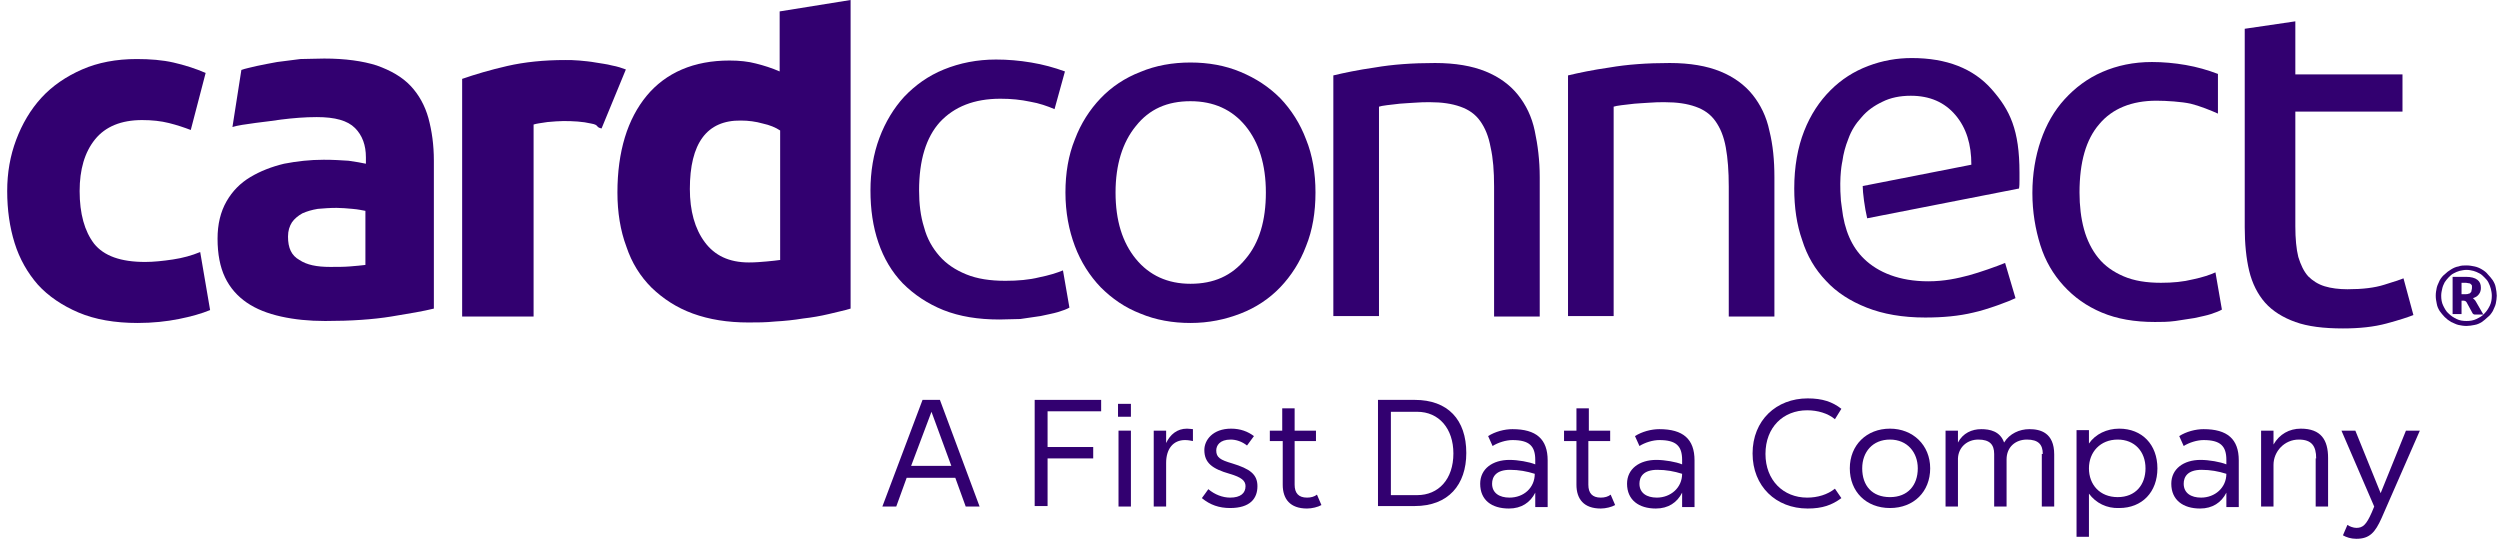 <svg width="232" height="50" viewBox="0 0 232 50" fill="none" xmlns="http://www.w3.org/2000/svg">
<path d="M0.668 17.726C0.668 16.022 0.944 14.457 1.497 12.983C2.049 11.51 2.832 10.175 3.845 9.07C4.858 7.965 6.147 7.09 7.62 6.446C9.093 5.801 10.797 5.479 12.684 5.479C13.928 5.479 15.079 5.571 16.091 5.801C17.104 6.031 18.117 6.354 19.084 6.768L17.703 12.063C17.104 11.832 16.414 11.602 15.677 11.418C14.941 11.234 14.112 11.142 13.191 11.142C11.257 11.142 9.784 11.74 8.817 12.937C7.85 14.134 7.39 15.746 7.39 17.726C7.39 19.843 7.85 21.455 8.725 22.606C9.646 23.757 11.211 24.309 13.467 24.309C14.25 24.309 15.125 24.217 16.046 24.079C16.966 23.941 17.795 23.711 18.578 23.389L19.498 28.775C18.716 29.098 17.749 29.374 16.598 29.604C15.447 29.834 14.158 29.972 12.777 29.972C10.659 29.972 8.817 29.65 7.298 29.006C5.778 28.361 4.489 27.486 3.522 26.427C2.556 25.322 1.819 24.033 1.359 22.56C0.898 21.087 0.668 19.475 0.668 17.726Z" fill="#320070"/>
<path d="M30.088 5.433C32.022 5.433 33.679 5.663 34.968 6.077C36.258 6.538 37.316 7.136 38.099 7.965C38.882 8.794 39.434 9.807 39.757 10.958C40.079 12.155 40.263 13.444 40.263 14.917V28.637C39.342 28.867 38.007 29.098 36.304 29.374C34.6 29.65 32.574 29.788 30.18 29.788C28.661 29.788 27.326 29.65 26.083 29.374C24.84 29.098 23.781 28.683 22.906 28.085C22.031 27.486 21.34 26.704 20.88 25.737C20.42 24.77 20.189 23.573 20.189 22.146C20.189 20.81 20.466 19.659 21.018 18.692C21.571 17.726 22.307 16.989 23.228 16.436C24.149 15.884 25.208 15.47 26.359 15.194C27.556 14.963 28.753 14.825 30.042 14.825C30.917 14.825 31.654 14.871 32.344 14.917C32.989 15.009 33.541 15.101 33.956 15.194V14.595C33.956 13.49 33.633 12.569 32.943 11.879C32.252 11.188 31.101 10.866 29.398 10.866C28.293 10.866 27.188 10.958 26.083 11.096C24.978 11.28 22.399 11.51 21.571 11.787L22.399 6.492C22.768 6.354 23.274 6.262 23.827 6.123C24.425 5.985 25.024 5.893 25.714 5.755C26.405 5.663 27.096 5.571 27.878 5.479C28.569 5.479 29.352 5.433 30.088 5.433ZM30.641 24.77C31.285 24.77 31.93 24.77 32.482 24.724C33.081 24.678 33.541 24.632 33.91 24.586V19.567C33.633 19.521 33.265 19.429 32.712 19.383C32.16 19.337 31.7 19.291 31.239 19.291C30.595 19.291 30.042 19.337 29.49 19.383C28.937 19.475 28.477 19.613 28.062 19.797C27.648 20.028 27.326 20.304 27.096 20.626C26.865 20.995 26.727 21.409 26.727 21.961C26.727 23.02 27.049 23.711 27.786 24.125C28.477 24.586 29.398 24.77 30.641 24.77Z" fill="#320070"/>
<path d="M55.824 11.924C55.226 11.786 55.64 11.602 54.857 11.464C54.075 11.28 53.2 11.234 52.279 11.234C51.865 11.234 51.358 11.28 50.806 11.326C50.207 11.418 49.793 11.464 49.517 11.556V29.374H42.887V7.32C44.084 6.906 45.465 6.492 47.076 6.123C48.688 5.755 50.483 5.571 52.463 5.571C52.831 5.571 53.246 5.571 53.752 5.617C54.259 5.663 54.765 5.709 55.272 5.801C55.778 5.893 56.285 5.939 56.791 6.077C57.297 6.169 57.712 6.307 58.08 6.446L55.824 11.924Z" fill="#320070"/>
<path d="M78.936 28.637C78.337 28.821 77.647 28.959 76.91 29.144C76.127 29.328 75.345 29.466 74.516 29.558C73.687 29.696 72.812 29.788 71.938 29.834C71.063 29.926 70.234 29.926 69.452 29.926C67.518 29.926 65.814 29.65 64.295 29.098C62.776 28.545 61.533 27.716 60.474 26.703C59.415 25.645 58.632 24.401 58.126 22.882C57.573 21.409 57.297 19.705 57.297 17.864C57.297 15.976 57.527 14.273 57.987 12.753C58.448 11.234 59.139 9.945 60.013 8.886C60.888 7.827 61.993 6.998 63.282 6.446C64.571 5.893 66.045 5.617 67.702 5.617C68.623 5.617 69.452 5.709 70.142 5.893C70.879 6.077 71.615 6.308 72.352 6.63V1.059L78.936 0V28.637ZM64.019 17.541C64.019 19.567 64.479 21.225 65.4 22.468C66.321 23.711 67.656 24.355 69.498 24.355C70.096 24.355 70.649 24.309 71.155 24.263C71.662 24.217 72.076 24.171 72.398 24.125V12.109C71.984 11.832 71.431 11.602 70.787 11.464C70.142 11.28 69.452 11.188 68.761 11.188C65.584 11.142 64.019 13.306 64.019 17.541Z" fill="#320070"/>
<path d="M92.75 29.65C90.77 29.65 89.067 29.374 87.547 28.775C86.074 28.177 84.831 27.348 83.772 26.289C82.759 25.23 82.022 23.987 81.516 22.514C81.01 21.041 80.779 19.429 80.779 17.68C80.779 15.93 81.055 14.273 81.608 12.799C82.16 11.326 82.943 10.037 83.91 8.978C84.923 7.919 86.12 7.044 87.593 6.446C89.067 5.847 90.678 5.525 92.427 5.525C93.532 5.525 94.591 5.617 95.696 5.801C96.801 5.985 97.814 6.262 98.827 6.63L97.86 10.129C97.216 9.853 96.433 9.576 95.604 9.438C94.73 9.254 93.855 9.162 92.842 9.162C90.402 9.162 88.56 9.899 87.225 11.326C85.936 12.753 85.291 14.871 85.291 17.68C85.291 18.923 85.429 20.074 85.752 21.087C86.028 22.145 86.534 23.02 87.179 23.757C87.823 24.494 88.652 25.046 89.665 25.46C90.678 25.875 91.875 26.059 93.302 26.059C94.453 26.059 95.512 25.967 96.433 25.737C97.354 25.552 98.091 25.322 98.643 25.092L99.242 28.545C99.011 28.683 98.643 28.821 98.183 28.959C97.722 29.098 97.17 29.19 96.571 29.328C95.973 29.42 95.328 29.512 94.683 29.604C94.039 29.604 93.394 29.65 92.75 29.65Z" fill="#320070"/>
<path d="M122.077 17.864C122.077 19.705 121.801 21.363 121.203 22.836C120.65 24.309 119.821 25.598 118.809 26.657C117.796 27.716 116.553 28.545 115.125 29.098C113.698 29.65 112.179 29.972 110.475 29.972C108.818 29.972 107.252 29.696 105.825 29.098C104.398 28.545 103.201 27.716 102.142 26.657C101.129 25.598 100.3 24.309 99.748 22.836C99.195 21.363 98.873 19.705 98.873 17.864C98.873 16.068 99.149 14.411 99.748 12.937C100.3 11.464 101.129 10.175 102.142 9.116C103.155 8.057 104.398 7.228 105.825 6.676C107.252 6.077 108.818 5.801 110.475 5.801C112.133 5.801 113.698 6.077 115.125 6.676C116.553 7.274 117.75 8.057 118.809 9.116C119.821 10.175 120.65 11.464 121.203 12.937C121.801 14.411 122.077 16.068 122.077 17.864ZM117.473 17.864C117.473 15.285 116.829 13.213 115.586 11.694C114.343 10.175 112.639 9.392 110.475 9.392C108.311 9.392 106.654 10.129 105.411 11.694C104.168 13.213 103.523 15.285 103.523 17.864C103.523 20.488 104.168 22.514 105.411 24.033C106.654 25.552 108.357 26.335 110.475 26.335C112.639 26.335 114.297 25.598 115.586 24.033C116.875 22.514 117.473 20.442 117.473 17.864Z" fill="#320070"/>
<path d="M123.734 6.998C124.701 6.768 125.99 6.492 127.602 6.262C129.213 5.985 131.055 5.847 133.173 5.847C135.06 5.847 136.626 6.123 137.869 6.63C139.112 7.136 140.125 7.873 140.861 8.794C141.598 9.715 142.151 10.819 142.427 12.155C142.703 13.444 142.887 14.871 142.887 16.436V29.374H138.651V17.311C138.651 15.884 138.559 14.687 138.329 13.674C138.145 12.661 137.823 11.879 137.362 11.234C136.902 10.589 136.303 10.175 135.521 9.899C134.738 9.622 133.817 9.484 132.712 9.484C132.252 9.484 131.791 9.484 131.285 9.53C130.779 9.576 130.318 9.576 129.904 9.622C129.443 9.669 129.075 9.715 128.707 9.761C128.338 9.807 128.108 9.853 127.97 9.899V29.328H123.734V6.998Z" fill="#320070"/>
<path d="M145.512 6.998C146.479 6.768 147.768 6.492 149.379 6.262C150.991 5.985 152.832 5.847 154.95 5.847C156.838 5.847 158.403 6.123 159.646 6.63C160.889 7.136 161.902 7.873 162.639 8.794C163.375 9.715 163.928 10.819 164.204 12.155C164.526 13.444 164.665 14.871 164.665 16.436V29.374H160.429V17.311C160.429 15.884 160.337 14.687 160.153 13.674C159.968 12.661 159.646 11.879 159.186 11.234C158.725 10.589 158.127 10.175 157.344 9.899C156.561 9.622 155.641 9.484 154.49 9.484C154.029 9.484 153.569 9.484 153.062 9.53C152.556 9.576 152.096 9.576 151.681 9.622C151.267 9.669 150.852 9.715 150.484 9.761C150.116 9.807 149.886 9.853 149.747 9.899V29.328H145.512V6.998Z" fill="#320070"/>
<path d="M199.977 29.88C198.09 29.88 196.478 29.604 195.051 29.006C193.624 28.407 192.473 27.578 191.506 26.519C190.539 25.46 189.803 24.217 189.342 22.744C188.882 21.271 188.605 19.659 188.605 17.91C188.605 16.16 188.882 14.503 189.388 13.03C189.895 11.556 190.631 10.267 191.598 9.208C192.565 8.149 193.716 7.274 195.097 6.676C196.478 6.077 197.998 5.755 199.701 5.755C200.714 5.755 201.773 5.847 202.832 6.031C203.891 6.216 204.858 6.492 205.825 6.86V10.543C205.226 10.267 204.075 9.807 203.292 9.623C202.464 9.438 201.036 9.346 200.116 9.346C197.814 9.346 196.018 10.083 194.821 11.51C193.578 12.937 192.979 15.055 192.979 17.864C192.979 19.107 193.117 20.258 193.394 21.271C193.67 22.284 194.13 23.204 194.729 23.941C195.327 24.678 196.11 25.23 197.077 25.645C198.044 26.059 199.195 26.243 200.53 26.243C201.635 26.243 202.602 26.151 203.523 25.921C204.397 25.737 205.088 25.506 205.594 25.276L206.193 28.729C205.963 28.867 205.594 29.006 205.18 29.144C204.766 29.282 204.259 29.374 203.661 29.512C203.108 29.604 202.51 29.696 201.865 29.788C201.175 29.88 200.576 29.88 199.977 29.88Z" fill="#320070"/>
<path d="M213.007 6.906H222.951V10.359H213.007V20.994C213.007 22.145 213.099 23.112 213.283 23.849C213.513 24.586 213.789 25.184 214.204 25.645C214.618 26.059 215.125 26.381 215.723 26.565C216.322 26.75 217.058 26.842 217.841 26.842C219.268 26.842 220.373 26.703 221.248 26.427C222.123 26.151 222.721 25.967 223.044 25.829L223.964 29.236C223.504 29.42 222.675 29.696 221.478 30.018C220.281 30.341 218.946 30.479 217.427 30.479C215.631 30.479 214.158 30.295 213.007 29.88C211.856 29.466 210.889 28.867 210.198 28.085C209.508 27.302 209.001 26.289 208.725 25.138C208.449 23.987 208.311 22.606 208.311 21.087V2.67L213.007 1.98V6.906Z" fill="#320070"/>
<path d="M182.712 25.552C181.653 25.829 180.456 26.105 178.937 26.105C176.266 26.105 174.287 25.276 172.998 24.033C171.847 22.928 171.156 21.363 170.926 19.291C170.88 19.061 170.88 18.831 170.834 18.6V18.554C170.65 16.298 170.972 14.963 170.972 14.963C171.064 14.273 171.248 13.582 171.524 12.891C171.801 12.109 172.215 11.464 172.767 10.866C173.274 10.267 173.918 9.807 174.701 9.438C175.438 9.07 176.312 8.886 177.325 8.886C179.075 8.886 180.456 9.484 181.469 10.681C182.482 11.878 182.942 13.398 182.942 15.285L172.859 17.265C172.859 17.864 173.044 19.291 173.274 20.258L187.362 17.495C187.408 17.265 187.408 16.989 187.408 16.713V16.022C187.408 12.063 186.533 10.221 184.83 8.287C183.126 6.354 180.64 5.387 177.417 5.387C176.036 5.387 174.701 5.617 173.366 6.123C172.031 6.63 170.88 7.366 169.867 8.379C168.854 9.392 168.025 10.635 167.427 12.155C166.828 13.674 166.506 15.47 166.506 17.495C166.506 19.245 166.736 20.856 167.243 22.284C167.703 23.757 168.44 25 169.452 26.059C170.419 27.118 171.708 27.947 173.228 28.545C174.747 29.144 176.543 29.466 178.661 29.466C180.318 29.466 181.791 29.328 183.126 29.006C184.416 28.729 186.487 27.947 187.04 27.67L186.073 24.401C185.29 24.724 183.725 25.276 182.712 25.552Z" fill="#320070"/>
<path d="M226.037 27.44C226.037 27.164 226.083 26.934 226.129 26.703C226.175 26.473 226.313 26.243 226.405 26.013C226.544 25.783 226.682 25.598 226.866 25.46C227.05 25.276 227.234 25.138 227.464 25C227.695 24.862 227.879 24.77 228.155 24.724C228.385 24.632 228.661 24.632 228.892 24.632C229.168 24.632 229.398 24.678 229.628 24.724C229.858 24.77 230.089 24.862 230.319 25C230.549 25.138 230.733 25.276 230.871 25.46C231.056 25.645 231.194 25.829 231.332 26.013C231.47 26.243 231.562 26.427 231.608 26.703C231.654 26.934 231.7 27.21 231.7 27.44C231.7 27.67 231.654 27.947 231.608 28.177C231.562 28.407 231.424 28.637 231.332 28.867C231.194 29.098 231.056 29.282 230.871 29.42C230.687 29.604 230.503 29.742 230.319 29.88C230.089 30.018 229.905 30.11 229.628 30.157C229.398 30.203 229.122 30.248 228.892 30.248C228.615 30.248 228.385 30.203 228.155 30.157C227.925 30.11 227.695 29.972 227.464 29.88C227.234 29.742 227.05 29.604 226.866 29.42C226.682 29.236 226.544 29.052 226.405 28.867C226.267 28.637 226.175 28.453 226.129 28.177C226.083 27.947 226.037 27.716 226.037 27.44ZM226.544 27.44C226.544 27.762 226.59 28.085 226.728 28.361C226.866 28.637 227.004 28.913 227.234 29.098C227.464 29.328 227.695 29.466 227.971 29.604C228.247 29.742 228.569 29.788 228.892 29.788C229.214 29.788 229.536 29.742 229.812 29.604C230.089 29.466 230.365 29.328 230.549 29.098C230.779 28.867 230.917 28.637 231.056 28.361C231.194 28.085 231.24 27.762 231.24 27.44C231.24 27.21 231.194 26.98 231.148 26.796C231.102 26.611 231.01 26.381 230.917 26.197C230.825 26.013 230.687 25.875 230.549 25.737C230.411 25.598 230.273 25.46 230.089 25.368C229.905 25.276 229.72 25.184 229.536 25.138C229.352 25.092 229.122 25.046 228.892 25.046C228.661 25.046 228.477 25.092 228.247 25.138C228.063 25.184 227.879 25.276 227.695 25.368C227.51 25.46 227.372 25.598 227.234 25.737C227.096 25.875 226.958 26.059 226.866 26.197C226.774 26.381 226.682 26.565 226.636 26.796C226.59 26.98 226.544 27.21 226.544 27.44ZM228.431 27.901V29.144H227.602V25.691H228.846C229.306 25.691 229.674 25.783 229.905 25.967C230.135 26.151 230.227 26.381 230.227 26.703C230.227 26.934 230.181 27.118 230.043 27.302C229.905 27.486 229.766 27.578 229.49 27.67C229.536 27.716 229.582 27.762 229.628 27.808C229.674 27.854 229.72 27.901 229.766 27.992L230.457 29.19H229.674C229.582 29.19 229.49 29.144 229.444 29.052L228.892 28.039C228.846 27.993 228.846 27.993 228.8 27.947C228.753 27.947 228.707 27.901 228.661 27.901H228.431ZM228.431 27.302H228.754C228.892 27.302 228.984 27.302 229.076 27.256C229.168 27.256 229.214 27.21 229.26 27.164C229.306 27.118 229.352 27.072 229.352 26.98C229.352 26.934 229.398 26.841 229.398 26.75C229.398 26.657 229.398 26.611 229.398 26.519C229.398 26.473 229.352 26.427 229.306 26.381C229.26 26.335 229.214 26.289 229.122 26.289C229.03 26.289 228.938 26.243 228.846 26.243H228.431V27.302Z" fill="#320070"/>
<path d="M90.907 47.007H89.618L88.651 44.337H84.139L83.172 47.007H81.883L85.612 37.109H87.224L90.907 47.007ZM84.553 43.232H88.282L86.441 38.214L84.553 43.232Z" fill="#320070"/>
<path d="M96.018 47.007V37.109H102.187V38.168H97.215V41.483H101.45V42.541H97.215V46.961H96.018V47.007Z" fill="#320070"/>
<path d="M103.752 37.477H104.949V38.674H103.752V37.477ZM103.798 39.963H104.949V47.007H103.798V39.963Z" fill="#320070"/>
<path d="M110.704 40.93C110.473 40.884 110.243 40.838 109.967 40.838C108.862 40.838 108.217 41.667 108.217 42.956V47.007H107.066V39.963H108.217V41.114C108.586 40.331 109.23 39.779 110.151 39.779C110.335 39.779 110.612 39.825 110.704 39.825V40.93Z" fill="#320070"/>
<path d="M115.723 41.344C115.262 40.976 114.71 40.792 114.204 40.792C113.191 40.792 112.868 41.344 112.868 41.805C112.868 42.449 113.237 42.68 114.342 43.002C115.999 43.508 116.69 44.015 116.69 45.12C116.69 46.271 115.999 47.145 114.158 47.145C113.145 47.145 112.316 46.869 111.533 46.225C111.763 45.902 111.948 45.672 112.132 45.396C112.73 45.902 113.467 46.179 114.158 46.179C115.124 46.179 115.585 45.764 115.585 45.12C115.585 44.613 115.216 44.291 114.111 43.969C112.5 43.508 111.763 42.956 111.763 41.759C111.763 40.838 112.546 39.779 114.25 39.779C115.124 39.779 115.815 40.055 116.367 40.47L115.723 41.344Z" fill="#320070"/>
<path d="M117.84 40.93V39.963H118.991V37.891H120.142V39.963H122.122V40.93H120.142V44.982C120.142 45.764 120.51 46.179 121.293 46.179C121.661 46.179 121.983 46.087 122.214 45.902L122.628 46.869C122.306 47.053 121.753 47.191 121.293 47.191C119.728 47.191 119.037 46.317 119.037 44.982V40.93H117.84Z" fill="#320070"/>
<path d="M127.877 37.109H131.284C134.369 37.109 136.072 38.95 136.072 42.035C136.072 44.982 134.415 46.961 131.284 46.961H127.877V37.109ZM129.074 38.214V45.948H131.514C133.494 45.948 134.875 44.475 134.875 42.081C134.875 39.779 133.54 38.214 131.514 38.214H129.074Z" fill="#320070"/>
<path d="M137.361 44.889C137.361 43.508 138.512 42.679 140.078 42.679C140.86 42.679 141.919 42.864 142.472 43.094V42.679C142.472 41.39 141.919 40.838 140.354 40.838C139.755 40.838 139.019 41.068 138.512 41.39L138.098 40.469C138.743 40.055 139.617 39.825 140.354 39.825C142.564 39.825 143.623 40.746 143.623 42.725V47.053H142.472V45.718C142.011 46.639 141.183 47.191 140.032 47.191C138.42 47.191 137.361 46.409 137.361 44.889ZM142.426 43.969C141.689 43.738 140.952 43.6 140.124 43.6C138.835 43.6 138.466 44.245 138.466 44.889C138.466 45.764 139.157 46.178 140.078 46.178C141.413 46.178 142.426 45.258 142.426 43.969Z" fill="#320070"/>
<path d="M145.143 40.93V39.963H146.294V37.891H147.445V39.963H149.424V40.93H147.399V44.982C147.399 45.764 147.767 46.179 148.55 46.179C148.918 46.179 149.24 46.087 149.47 45.902L149.885 46.869C149.562 47.053 149.01 47.191 148.55 47.191C146.984 47.191 146.294 46.317 146.294 44.982V40.93H145.143Z" fill="#320070"/>
<path d="M150.99 44.889C150.99 43.508 152.141 42.679 153.707 42.679C154.489 42.679 155.548 42.864 156.101 43.094V42.679C156.101 41.39 155.548 40.838 153.983 40.838C153.384 40.838 152.648 41.068 152.141 41.39L151.727 40.469C152.371 40.055 153.246 39.825 153.983 39.825C156.193 39.825 157.252 40.746 157.252 42.725V47.053H156.101V45.718C155.64 46.639 154.812 47.191 153.661 47.191C152.095 47.191 150.99 46.409 150.99 44.889ZM156.101 43.969C155.364 43.738 154.627 43.6 153.799 43.6C152.51 43.6 152.141 44.245 152.141 44.889C152.141 45.764 152.832 46.178 153.753 46.178C155.042 46.178 156.101 45.258 156.101 43.969Z" fill="#320070"/>
<path d="M170.88 46.225C170.005 46.869 169.13 47.191 167.749 47.191C164.803 47.191 162.639 45.12 162.639 42.081C162.639 38.996 164.849 36.971 167.749 36.971C169.13 36.971 170.051 37.293 170.88 37.937L170.281 38.904C169.637 38.352 168.67 38.075 167.703 38.075C165.493 38.075 163.836 39.641 163.836 42.127C163.836 44.567 165.493 46.179 167.703 46.179C168.67 46.179 169.591 45.902 170.281 45.35L170.88 46.225Z" fill="#320070"/>
<path d="M175.391 39.779C177.509 39.779 179.121 41.298 179.121 43.462C179.121 45.626 177.601 47.145 175.391 47.145C173.181 47.145 171.662 45.626 171.662 43.462C171.662 41.298 173.227 39.779 175.391 39.779ZM175.391 46.133C177.049 46.133 177.97 45.028 177.97 43.462C177.97 41.989 177.003 40.792 175.391 40.792C173.78 40.792 172.813 41.943 172.813 43.462C172.813 45.074 173.734 46.133 175.391 46.133Z" fill="#320070"/>
<path d="M189.571 42.127C189.571 41.252 189.156 40.792 188.098 40.792C187.039 40.792 186.21 41.482 186.21 42.633V47.007H185.059V42.127C185.059 41.252 184.644 40.792 183.586 40.792C182.573 40.792 181.744 41.482 181.698 42.541V47.007H180.547V39.963H181.698V41.068C182.158 40.193 182.987 39.825 183.862 39.825C184.644 39.825 185.611 40.009 185.98 41.068C186.486 40.239 187.407 39.825 188.328 39.825C189.341 39.825 190.63 40.147 190.63 42.173V47.007H189.479V42.127H189.571Z" fill="#320070"/>
<path d="M193.854 45.81V49.816H192.703V39.917H193.854V41.16C194.453 40.285 195.512 39.779 196.663 39.779C198.78 39.779 200.208 41.252 200.208 43.462C200.208 45.672 198.78 47.145 196.663 47.145C195.512 47.192 194.499 46.685 193.854 45.81ZM196.524 46.133C198.182 46.133 199.103 44.982 199.103 43.462C199.103 41.897 198.09 40.792 196.524 40.792C194.913 40.792 193.854 41.943 193.854 43.462C193.854 44.982 194.867 46.133 196.524 46.133Z" fill="#320070"/>
<path d="M201.496 44.889C201.496 43.508 202.647 42.679 204.212 42.679C204.995 42.679 206.054 42.864 206.607 43.094V42.679C206.607 41.39 206.054 40.838 204.489 40.838C203.89 40.838 203.154 41.068 202.647 41.39L202.233 40.469C202.877 40.055 203.752 39.825 204.489 39.825C206.699 39.825 207.758 40.746 207.758 42.725V47.053H206.607V45.718C206.146 46.639 205.317 47.191 204.166 47.191C202.601 47.191 201.496 46.409 201.496 44.889ZM206.607 43.969C205.87 43.738 205.133 43.6 204.305 43.6C203.015 43.6 202.647 44.245 202.647 44.889C202.647 45.764 203.338 46.178 204.259 46.178C205.548 46.178 206.607 45.258 206.607 43.969Z" fill="#320070"/>
<path d="M214.941 42.541C214.941 41.391 214.526 40.792 213.329 40.792C211.994 40.792 210.981 41.897 210.981 43.14V47.007H209.83V39.963H210.981V41.252C211.534 40.285 212.454 39.779 213.513 39.779C215.401 39.779 216.046 40.838 216.046 42.495V47.007H214.895V42.541H214.941Z" fill="#320070"/>
<path d="M220.326 47.007L217.287 39.963H218.576L220.924 45.764L223.272 39.963H224.562L221.016 48.066C220.418 49.401 219.911 50 218.668 50C218.162 50 217.748 49.862 217.425 49.678L217.84 48.711C218.024 48.849 218.392 48.987 218.668 48.987C219.267 48.987 219.589 48.711 220.096 47.56L220.326 47.007Z" fill="#320070"/>
</svg>
